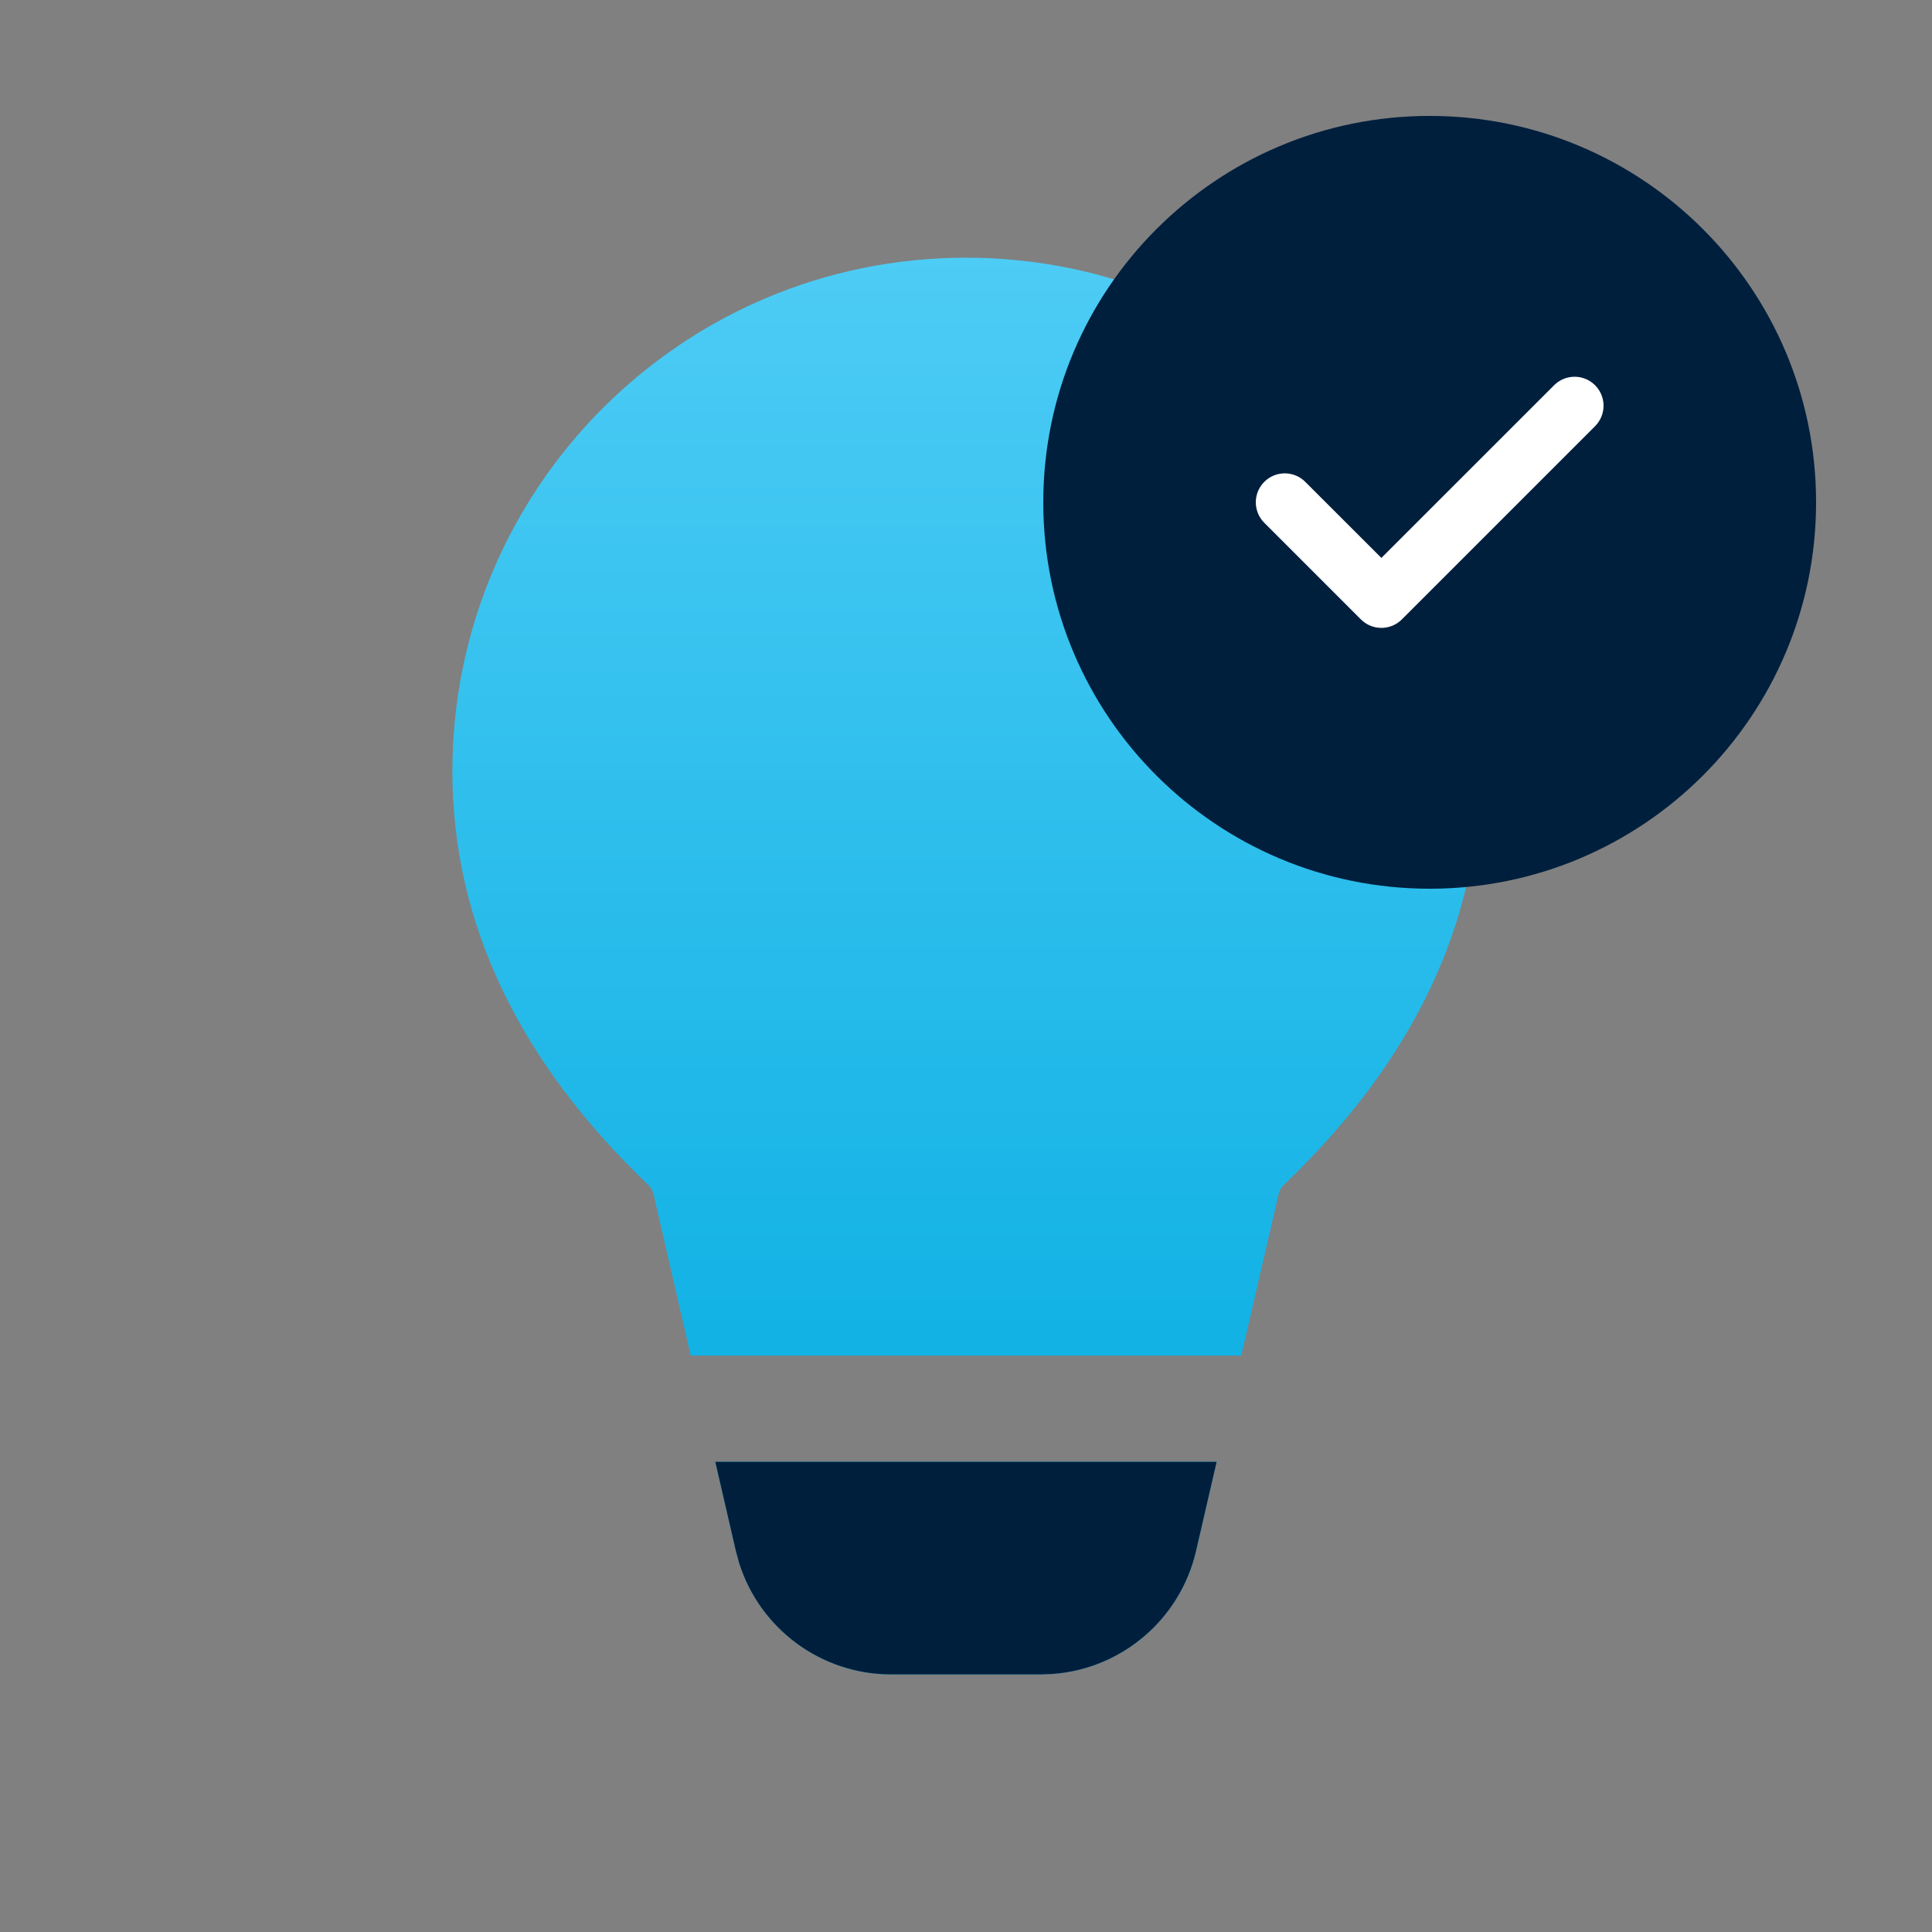 <svg width="50" height="50" viewBox="0 0 50 50" fill="none" xmlns="http://www.w3.org/2000/svg">
<rect x="0" y="0" width="50" height="50" fill="#808080" stroke="none"/>
<path d="M31.486 37.832L30.953 40.139C30.544 41.905 29.035 43.184 27.252 43.321L26.935 43.333H23.063C21.249 43.333 19.662 42.151 19.127 40.443L19.044 40.136L18.512 37.832H31.486ZM25 6.669C32.34 6.669 38.291 12.62 38.291 19.961C38.291 23.878 36.576 27.465 33.221 30.669C33.157 30.73 33.112 30.81 33.092 30.897L32.124 35.082H17.875L16.911 30.897C16.891 30.81 16.846 30.731 16.781 30.669C13.424 27.465 11.708 23.878 11.708 19.961C11.708 12.62 17.659 6.669 25 6.669Z" fill="url(#paint0_linear_371_29812)"/>
<path d="M31.486 37.832L30.953 40.139C30.544 41.905 29.036 43.184 27.252 43.321L26.935 43.333H23.063C21.249 43.333 19.662 42.151 19.127 40.443L19.044 40.136L18.512 37.832H31.486Z" fill="#001F3D"/>
<circle cx="37.5" cy="13.5" r="8.5" fill="white"/>
<path d="M37 3C42.523 3 47 7.477 47 13C47 18.523 42.523 23 37 23C31.477 23 27 18.523 27 13C27 7.477 31.477 3 37 3ZM40.22 9.97L35.75 14.439L33.78 12.47C33.487 12.177 33.013 12.177 32.72 12.47C32.427 12.763 32.427 13.237 32.72 13.53L35.22 16.03C35.513 16.323 35.987 16.323 36.28 16.03L41.28 11.03C41.573 10.737 41.573 10.263 41.28 9.97C40.987 9.677 40.513 9.677 40.22 9.97Z" fill="#001F3D"/>
<defs>
<linearGradient id="paint0_linear_371_29812" x1="25" y1="6.669" x2="25" y2="43.333" gradientUnits="userSpaceOnUse">
<stop stop-color="#4DCCF5"/>
<stop offset="1" stop-color="#00AAE0"/>
</linearGradient>
</defs>
</svg>
